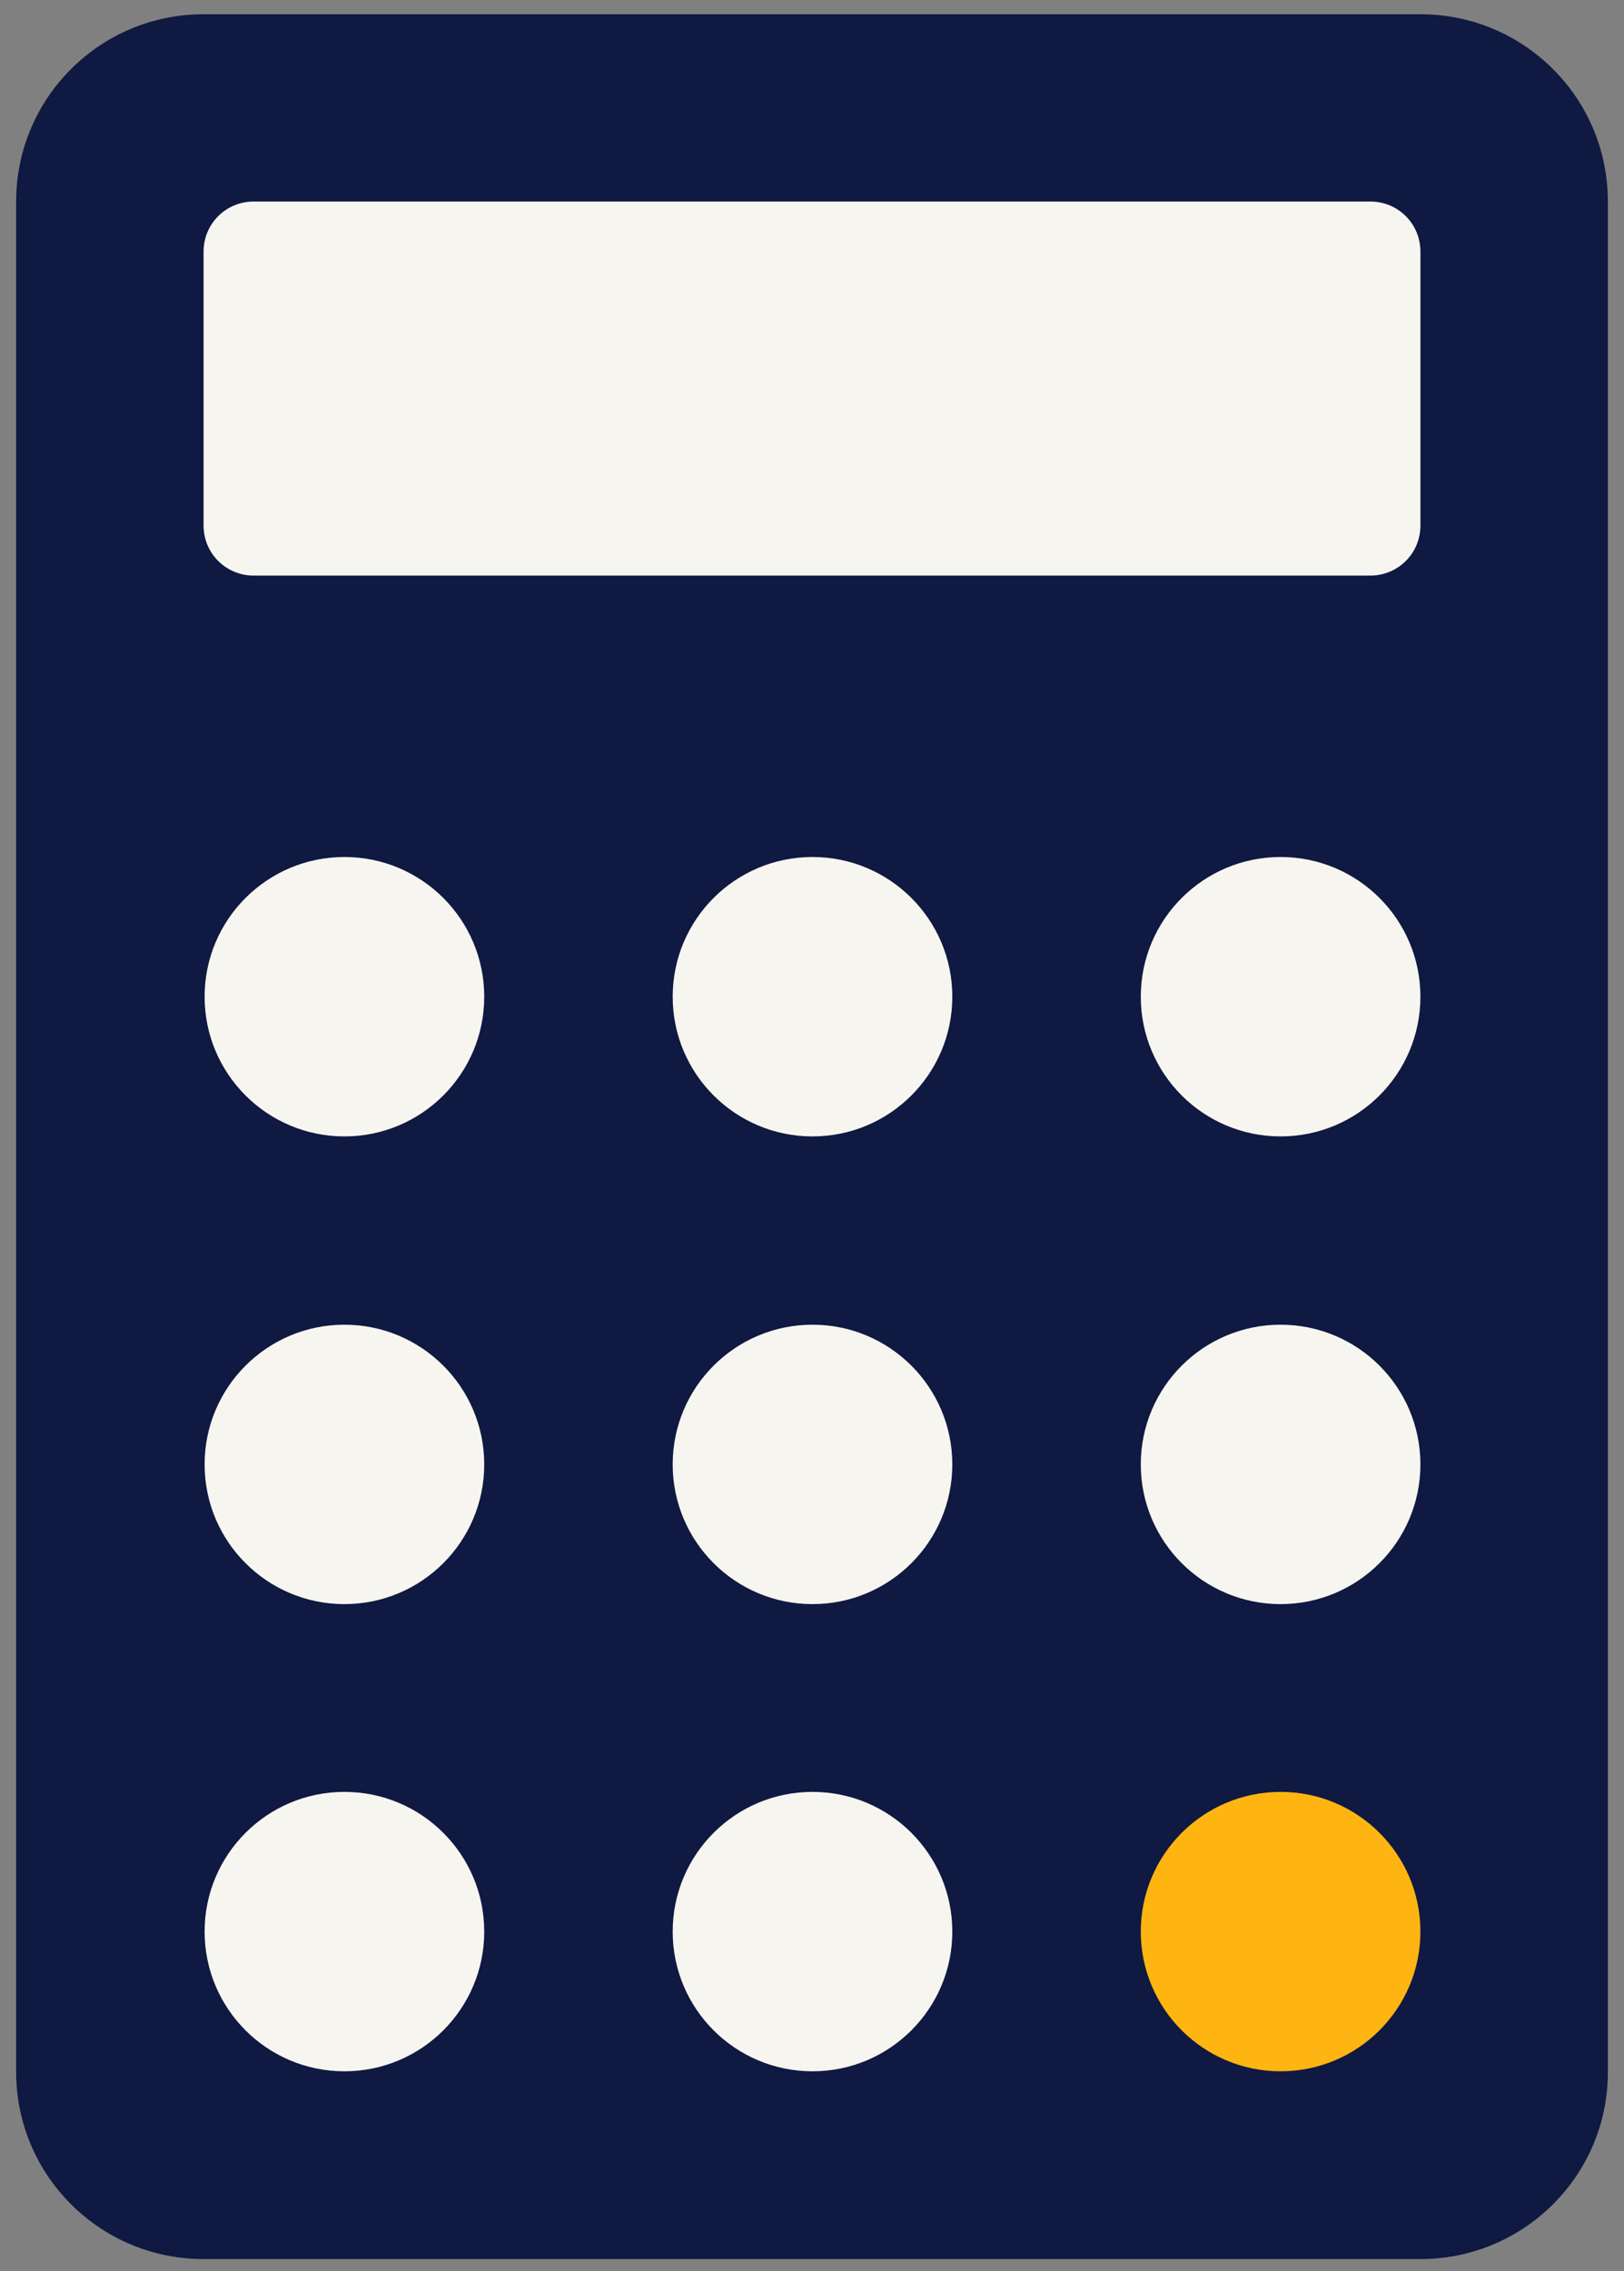 <?xml version="1.0" encoding="UTF-8"?>
<svg width="88px" height="123px" viewBox="0 0 88 123" version="1.1" xmlns="http://www.w3.org/2000/svg" xmlns:xlink="http://www.w3.org/1999/xlink">
    <rect x="0" y="0" width="88" height="123" fill="#808080" stroke="none"/>
    <!-- Generator: Sketch 57.1 (83088) - https://sketch.com -->
    <title>money/about randstad calculator/on blue</title>
    <desc>Created with Sketch.</desc>
    <g id="Article-Pages" stroke="none" stroke-width="1" fill="none" fill-rule="evenodd">
        <g id="Staffing-Cluster:top-3-reasons-to-work-with-a-staffing-firm-Copy-2" transform="translate(-223, -1665)">
            <g id="money/about-randstad-calculator/on-blue" transform="translate(92, 1605)">
                <g id="Calculator_illustration_UseBackgroundBlue_RGB">
                    <rect id="Rectangle-path" x="0" y="0" width="350" height="233"></rect>
                    <path d="M207.969,182.343 L142.031,182.343 C136.431,182.343 131.875,177.82 131.875,172.201 L131.875,70.914 C131.875,65.322 136.404,60.772 142.031,60.772 L207.969,60.772 C213.569,60.772 218.125,65.295 218.125,70.914 L218.125,172.228 C218.125,177.82 213.569,182.343 207.969,182.343 Z" id="Shape" fill="#0F1941" fill-rule="nonzero"></path>
                    <ellipse id="Oval" fill="#F7F5F0" fill-rule="nonzero" cx="149.663" cy="164.608" rx="7.576" ry="7.566"></ellipse>
                    <ellipse id="Oval" fill="#F7F5F0" fill-rule="nonzero" cx="175.027" cy="164.608" rx="7.576" ry="7.566"></ellipse>
                    <ellipse id="Oval" fill="#FFB511" fill-rule="nonzero" cx="200.392" cy="164.608" rx="7.576" ry="7.566"></ellipse>
                    <ellipse id="Oval" fill="#F7F5F0" fill-rule="nonzero" cx="149.663" cy="139.307" rx="7.576" ry="7.566"></ellipse>
                    <ellipse id="Oval" fill="#F7F5F0" fill-rule="nonzero" cx="175.027" cy="139.307" rx="7.576" ry="7.566"></ellipse>
                    <ellipse id="Oval" fill="#F7F5F0" fill-rule="nonzero" cx="200.392" cy="139.307" rx="7.576" ry="7.566"></ellipse>
                    <ellipse id="Oval" fill="#F7F5F0" fill-rule="nonzero" cx="149.663" cy="113.978" rx="7.576" ry="7.566"></ellipse>
                    <ellipse id="Oval" fill="#F7F5F0" fill-rule="nonzero" cx="175.027" cy="113.978" rx="7.576" ry="7.566"></ellipse>
                    <ellipse id="Oval" fill="#F7F5F0" fill-rule="nonzero" cx="200.392" cy="113.978" rx="7.576" ry="7.566"></ellipse>
                    <path d="M205.251,91.172 L144.749,91.172 C143.239,91.172 142.031,89.965 142.031,88.458 L142.031,73.628 C142.031,72.12 143.239,70.914 144.749,70.914 L205.251,70.914 C206.761,70.914 207.969,72.12 207.969,73.628 L207.969,88.458 C207.969,89.965 206.761,91.172 205.251,91.172 Z" id="Shape" fill="#F7F5F0" fill-rule="nonzero"></path>
                </g>
            </g>
        </g>
    </g>
</svg>